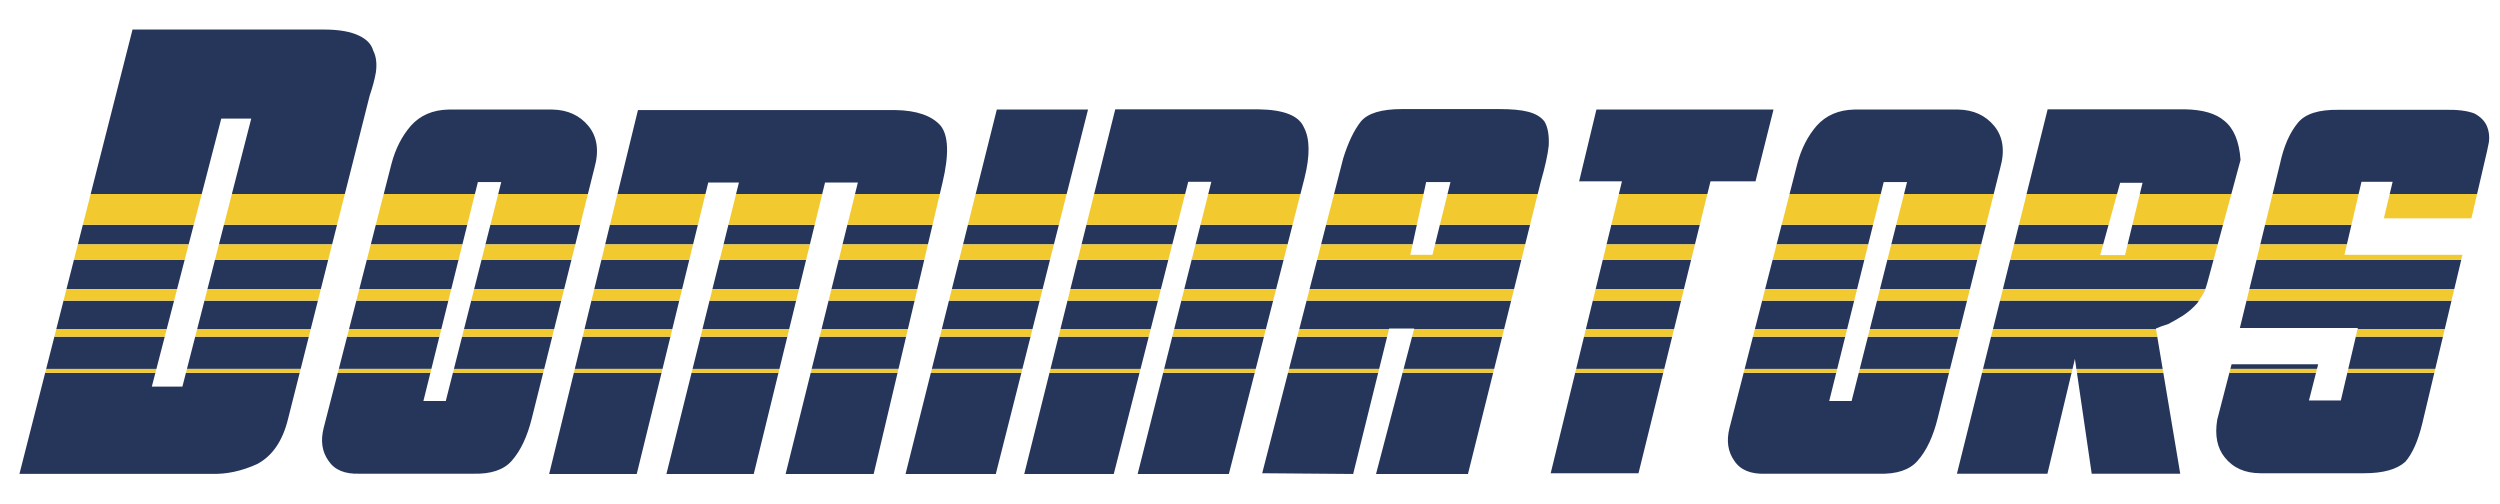 <?xml version="1.0" encoding="utf-8"?>
<!-- Generator: Adobe Illustrator 17.0.0, SVG Export Plug-In . SVG Version: 6.00 Build 0)  -->
<!DOCTYPE svg PUBLIC "-//W3C//DTD SVG 1.1//EN" "http://www.w3.org/Graphics/SVG/1.1/DTD/svg11.dtd">
<svg version="1.1" id="Layer_1" xmlns="http://www.w3.org/2000/svg" xmlns:xlink="http://www.w3.org/1999/xlink" x="0px" y="0px"
	 width="200px" height="40.334px" viewBox="0 0 200 40.334" style="enable-background:new 0 0 200 40.334;" xml:space="preserve">
<path id="color2" style="fill:#26365B;" d="M150.46,15.519h-7.296l0.625-2.433c0.311-1.18,0.823-2.186,1.537-3.017
	c0.752-0.843,1.758-1.278,3.017-1.304h8.329c1.207,0.026,2.16,0.461,2.861,1.304c0.713,0.869,0.875,1.992,0.486,3.367l-0.521,2.083
	h-7.175l-0.451,1.779l0.692-2.733h-1.868L150.46,15.519z M35.663,32.079h-1.791l0.562-2.258h-7.407l0.079-0.309h7.404l-0.054,0.215
	l0.695-2.792h-7.385l-1.874,7.305c-0.26,1.024-0.13,1.9,0.389,2.626c0.48,0.728,1.304,1.071,2.472,1.031h9.088
	c1.427,0.04,2.459-0.304,3.095-1.031c0.713-0.804,1.251-1.945,1.615-3.425l0.905-3.62h-7.223L35.663,32.079z M148.779,29.513H156
	l0.645-2.577h-7.213l-1.303,5.144h-1.791l1.28-5.144h-7.384l0.158-0.615h7.379l0.648-2.605l-0.084,0.336h-7.361l-1.402,5.462h7.404
	l-0.077,0.309h-7.406l-1.134,4.419c-0.26,1.024-0.129,1.9,0.389,2.626c0.479,0.728,1.305,1.071,2.472,1.031h9.088
	c1.428,0.04,2.459-0.304,3.095-1.031c0.714-0.804,1.253-1.945,1.615-3.425l0.905-3.62h-7.222L148.779,29.513z M55.404,29.513h6.952
	l-0.076,0.309h-6.953l-2.014,8.097H60.3l2.686-10.982h-6.941L55.404,29.513z M57.575,20.786l-1.473,5.92l0.096-0.386h6.938
	l-0.147,0.602l0.702-2.871h-6.929l0.23-0.924h6.925l0.652-2.667l-0.08,0.326H57.575z M140.441,14.506l1.44-5.741h-14.168
	l-1.382,5.741h3.425l-2.216,9.077l0.111-0.456h7.062l-0.223,0.905l0.801-3.246h-7.068l0.301-1.232h7.071l0.388-1.57h-7.075
	l0.602-2.465h7.081l-0.197,0.799l0.447-1.811H140.441z M126.872,26.32h7.055l0.56-2.269h-7.061L126.872,26.32z M35.306,26.32
	l1.586-6.374l-0.21,0.84h-7.337l-0.601,2.341H36.1l-0.23,0.924h-7.362l0.168-0.656l-0.819,3.191l0.068-0.266H35.306z M36.313,29.513
	h7.222l0.644-2.577h-7.212l0.156-0.615h7.21l0.567-2.269h-7.203L36.313,29.513z M37.789,23.685l0.142-0.558h7.2l0.585-2.341h-7.192
	L37.789,23.685z M150.162,24.051l-0.675,2.664l0.101-0.395h7.21l-0.053,0.213l0.734-2.938l-0.114,0.455H150.162z M151.181,20.031
	l0.121-0.477h7.188l0.393-1.57h-7.184L151.181,20.031z M37.612,17.055l-0.231,0.929h-7.315l0.447-1.742l-0.85,3.313h7.328
	L37.612,17.055z M38.231,14.564H40.1l-0.275,1.085l0.033-0.131h7.174l-0.616,2.465h-7.183l-0.684,2.698l0.286-1.128h7.188
	L45.87,20.17l1.684-6.734c0.389-1.375,0.227-2.498-0.486-3.367c-0.701-0.843-1.654-1.278-2.861-1.304h-8.33
	c-1.259,0.026-2.264,0.461-3.016,1.304c-0.714,0.831-1.226,1.837-1.538,3.017l-0.625,2.433h7.296L38.231,14.564z M150.989,20.786
	l-0.593,2.341h7.2l0.629-2.515l-0.044,0.174H150.989z M148.566,23.127l1.28-5.144h-7.314l0.232-0.906l-0.703,2.738l0.067-0.262
	h7.326l-0.307,1.232h-7.336l-0.789,3.075l0.189-0.734H148.566z M83.999,20.786h-7.266l0.309-1.232h7.269l-0.056,0.222l0.454-1.792
	h-7.273l0.617-2.465h7.28l1.709-6.754h-7.298l-3.596,14.362h7.26L83.999,20.786z M64.857,29.821l-2.007,8.097h7.044l1.948-8.246
	l-0.035,0.149H64.857z M100.975,37.859l7.278,0.059l2.004-8.097h-7.214L100.975,37.859z M113.007,19.554l0.613-2.821l-0.272,1.251
	h-7.258l0.46-1.789l-1.105,4.296l0.241-0.937H113.007z M83.173,24.051h-7.257l0.045-0.183l-0.614,2.452h7.251l-0.156,0.615h-7.249
	l0.064-0.257l-0.71,2.834h7.243l-0.078,0.309h-7.242l-2.027,8.097h7.221l3.527-13.939L83.173,24.051z M104.359,14.253
	c0.455-1.816,0.436-3.179-0.058-4.087c-0.401-0.921-1.615-1.395-3.64-1.42H89.22l-1.69,6.773h7.28l0.248-0.974h1.848l-0.246,0.974
	h7.375L104.359,14.253z M87.482,15.71l-0.959,3.844h7.259l-0.314,1.232h-7.253l-0.584,2.341h7.24l-0.235,0.924h-7.235l-0.566,2.269
	h7.223l-0.157,0.615h-7.22l0.004-0.018l-0.647,2.596h7.206l-0.079,0.309h-7.205l-2.02,8.097h7.162l5.08-19.935h-7.267L87.482,15.71z
	 M110.082,37.918h7.355l2.018-8.097h-7.248L110.082,37.918z M93.781,26.935l0.155-0.615h7.337l1.64-6.412l-0.225,0.878h-7.356
	l0.151-0.601l-0.742,2.942h7.349l-0.236,0.924h-7.345l-1.378,5.462h7.327l-0.079,0.309h-7.325l0.016-0.064l-2.058,8.16h7.297
	l2.809-10.982H93.781z M133.774,26.935l0.08-0.324l-2.774,11.248h-7.025l2.667-10.924H133.774z M133.139,29.513h-7.046l-0.075,0.309
	h7.045L133.139,29.513z M74.878,16.821l0.524-2.217c0.532-2.245,0.48-3.763-0.156-4.554c-0.714-0.804-1.926-1.219-3.639-1.246
	h-20.57l-2.181,8.937l0.542-2.222h7.037l-0.605,2.465h-7.034l-0.383,1.57h7.032l-0.172,0.702l1.387-5.652h2.453l-0.704,2.828
	l0.476-1.913h6.893l0.224-0.915h2.627l-0.227,0.915h6.784L74.878,16.821z M58.272,17.983l-0.391,1.57h6.91l0.458-1.874l-0.074,0.304
	H58.272z M122.245,8.94c-0.544-0.143-1.317-0.214-2.315-0.214h-7.766c-1.661,0-2.764,0.338-3.308,1.012
	c-0.546,0.701-1.013,1.68-1.401,2.938l-0.731,2.842h7.161l0.207-0.954h1.946l-1.236,4.989h7.212l0.392-1.57h-7.214l0.61-2.465h7.218
	l0.237-0.954c0.351-1.219,0.565-2.192,0.643-2.919c0.039-0.817-0.071-1.453-0.331-1.907C123.296,9.362,122.854,9.096,122.245,8.94z
	 M72.489,26.935h-6.917l-0.639,2.577h6.947L72.489,26.935z M47.464,23.446l0.078-0.319h7.026l-0.227,0.924h-7.025l-0.554,2.269
	h7.022l-0.151,0.615h-7.021l0.082-0.337l-0.711,2.914h7.018l-0.076,0.309h-7.017l0.075-0.307l-2.05,8.403h7.006l4.204-17.132h-7.03
	L47.464,23.446z M74.233,19.554l0.371-1.57h-6.813l-0.439,1.771l0.05-0.201H74.233z M65.725,26.32l-0.056,0.224l1.427-5.758h6.845
	l-1.347,5.7l0.039-0.166H65.725z M66.288,24.051h6.883l0.218-0.924h-6.872L66.288,24.051z M103.553,17.408l-0.147,0.575h-7.366
	l0.62-2.458l-1.016,4.028h7.361L103.553,17.408z M105.368,20.786l-0.603,2.341h16.357l-0.23,0.924h-16.364l0.122-0.474l-1.589,6.173
	l0.062-0.237h7.21l0.638-2.577h-7.185l0.158-0.615h7.179l0.01-0.04h2.004l-0.011,0.04h7.201l-0.153,0.615h-7.209l0.056-0.212
	l-0.732,2.789h7.244l2.433-9.763l-0.259,1.037H105.368z M12.46,29.715l0.836-3.226l-0.116,0.447H4.349l-0.656,2.577h8.819
	L12.46,29.715z M14.944,29.555l-0.352,1.372h-2.446l0.287-1.105H3.614l-2.058,8.085h15.314c1.218,0.048,2.453-0.213,3.704-0.783
	c1.219-0.648,2.042-1.852,2.469-3.608l0.933-3.693h-9.101L14.944,29.555z M170.003,20.403l0.206-0.849h7.207l-0.3,1.11l0.726-2.681
	h-7.253L170.003,20.403z M25.433,24.051h-9.075l0.005-0.021l-0.693,2.698l0.105-0.407h9.085l0.744-2.947L25.433,24.051z
	 M160.861,20.6l-0.629,2.527h16.17c-0.125,0.329-0.285,0.635-0.486,0.914c0.3-0.415,0.533-0.874,0.665-1.4l0.502-1.854h-16.268
	L160.861,20.6z M15.617,26.935l-0.662,2.577h9.1l0.714-2.83l-0.064,0.253H15.617z M14.079,23.468l-0.151,0.583H5.083L4.505,26.32
	h8.834L14.079,23.468z M158.565,29.821l-2.011,8.076h7.24l1.984-8.286l-0.051,0.21H158.565z M168.686,17.983h-7.172l0.528-2.122
	l-0.92,3.692h7.13L168.686,17.983z M14.167,23.127l1.333-5.144H6.627l0.628-2.465h8.884l1.563-6.031H20.1l-1.55,6.031h9.038
	l1.984-7.859c0.238-0.696,0.404-1.321,0.499-1.876c0.095-0.696,0.023-1.274-0.214-1.733c-0.143-0.506-0.514-0.902-1.116-1.187
	c-0.665-0.332-1.607-0.499-2.825-0.499H10.602L6.227,19.554h8.865l-0.319,1.232H5.914l0.112-0.442l-0.861,3.382l0.153-0.6H14.167z
	 M169.612,14.623h1.791l-0.453,1.871l0.236-0.976h7.322l0.737-2.725c-0.104-1.479-0.538-2.523-1.303-3.133
	c-0.675-0.583-1.726-0.889-3.152-0.915h-10.978l-1.686,6.773h7.238L169.612,14.623z M17.337,20.238l-0.742,2.889h9.071l0.591-2.341
	h-9.061L17.337,20.238z M18.23,16.764l-0.717,2.789h9.056l0.396-1.57h-9.048L18.23,16.764z M179.723,24.051h16.399l-0.54,2.269
	h-6.974l-0.145,0.615h6.972l-1.651,6.935c-0.337,1.4-0.792,2.426-1.362,3.075c-0.675,0.609-1.77,0.914-3.289,0.914h-8.291
	c-1.232,0-2.186-0.421-2.86-1.265c-0.61-0.753-0.812-1.759-0.604-3.018l0.973-3.756h6.931l0.013-0.05l-0.579,2.269h2.55l1.362-5.8
	h-9.439L179.723,24.051z M187.858,29.513l-0.072,0.309h6.962l0.073-0.309H187.858z M185.455,29.141h-6.928l-0.097,0.372h6.93
	L185.455,29.141z M198.805,12.774l-0.638,2.745h-6.99l-0.468,1.946l0.701-2.919h-2.492l-1.362,5.838l0.193-0.83h-6.927l1.577-6.449
	c0.298-1.401,0.779-2.498,1.439-3.289c0.584-0.713,1.674-1.058,3.27-1.031h8.428c1.037-0.026,1.841,0.071,2.413,0.292
	c0.492,0.259,0.83,0.603,1.012,1.031c0.155,0.377,0.207,0.792,0.155,1.245C199.013,11.885,198.909,12.358,198.805,12.774z
	 M188.69,15.519h-6.881l-0.603,2.465h6.908L188.69,15.519z M180.685,20.118l-0.886,3.622l0.15-0.613h16.393l-0.113,0.476
	l0.671-2.816h-16.378L180.685,20.118z M159.284,26.935l-0.664,2.668l0.022-0.091h7.16l0.191-0.8l1.343,9.185h7.083l-1.38-8.234
	l0.026,0.158h-6.91l-0.045-0.309h6.904l-0.511-3.045l0.078,0.468H159.284z M160.186,23.315l-0.883,3.544l0.135-0.539h13.043
	l-0.007-0.04c0.26-0.116,0.584-0.234,0.974-0.351c0.377-0.194,0.771-0.422,1.188-0.681c0.414-0.272,0.79-0.597,1.128-0.974
	c0.058-0.069,0.095-0.152,0.147-0.225h-15.907L160.186,23.315z"/>
<path id="color1" style="fill:#F2CA30;" d="M84.708,17.983l0.623-2.465l0,0L84.708,17.983L84.708,17.983z M75.347,26.32
	l-0.089,0.358L75.347,26.32L75.347,26.32z M83.999,20.786l0.255-1.011L83.999,20.786L83.999,20.786z M76.146,23.127l-0.186,0.741
	L76.146,23.127L76.146,23.127z M74.548,29.513l-0.077,0.309l0,0L74.548,29.513L74.548,29.513z M15.5,17.983L15.5,17.983l0.639-2.465
	l0,0L15.5,17.983z M18.23,16.764l0.32-1.246l0,0L18.23,16.764z M26.965,17.983l0.623-2.465l0,0L26.965,17.983L26.965,17.983z
	 M73.942,20.786l0.291-1.232l0,0L73.942,20.786L73.942,20.786z M72.489,26.935l0.106-0.449L72.489,26.935L72.489,26.935z
	 M26.258,20.786l0.311-1.232l0,0L26.258,20.786L26.258,20.786z M17.513,19.554L17.513,19.554l-0.176,0.684L17.513,19.554z
	 M71.88,29.513l-0.038,0.159L71.88,29.513L71.88,29.513z M25.667,23.127L25.667,23.127l-0.062,0.246L25.667,23.127z M14.167,23.127
	l-0.088,0.341L14.167,23.127L14.167,23.127z M28.745,23.127l-0.069,0.267L28.745,23.127L28.745,23.127z M6.227,19.554l-0.201,0.791
	L6.227,19.554L6.227,19.554z M85.631,23.127l-0.23,0.924l0,0L85.631,23.127L85.631,23.127z M84.038,29.513l-0.077,0.309l0,0
	L84.038,29.513L84.038,29.513z M87.53,15.519l-0.048,0.191L87.53,15.519L87.53,15.519z M86.523,19.554l-0.308,1.232l0,0
	L86.523,19.554L86.523,19.554z M24.86,26.32L24.86,26.32l-0.092,0.362L24.86,26.32z M103.553,17.408l0.483-1.89l0,0L103.553,17.408z
	 M94.182,17.983l0.628-2.465l0,0L94.182,17.983L94.182,17.983z M84.834,26.32l-0.149,0.597L84.834,26.32L84.834,26.32z
	 M3.693,29.513l-0.079,0.309l0,0L3.693,29.513L3.693,29.513z M83.191,23.979l0.215-0.851l0,0L83.191,23.979z M5.166,23.727
	l-0.082,0.324l0,0L5.166,23.727z M93.13,29.513l-0.062,0.245L93.13,29.513L93.13,29.513z M4.505,26.32l-0.157,0.615l0,0L4.505,26.32
	L4.505,26.32z M94.741,23.127l-0.233,0.924l0,0L94.741,23.127L94.741,23.127z M96.661,15.519l-0.002,0.007L96.661,15.519
	L96.661,15.519z M95.643,19.554l-0.159,0.631L95.643,19.554L95.643,19.554z M23.976,29.821l0.078-0.309l0,0L23.976,29.821
	L23.976,29.821z M36.313,29.513L36.313,29.513l-0.078,0.309l0,0L36.313,29.513z M43.534,29.513L43.534,29.513l-0.077,0.309l0,0
	L43.534,29.513z M13.339,26.32l-0.043,0.168L13.339,26.32L13.339,26.32z M27.857,26.586l-0.09,0.35l0,0L27.857,26.586z
	 M64.934,29.513l-0.077,0.309l0,0L64.934,29.513L64.934,29.513z M68.402,15.519l-0.611,2.465l0,0L68.402,15.519L68.402,15.519z
	 M67.352,19.755l-0.256,1.031l0,0L67.352,19.755z M65.669,26.544l-0.097,0.392l0,0L65.669,26.544z M35.152,26.935L35.152,26.935
	l0.153-0.615l0,0L35.152,26.935z M36.99,19.554l-0.098,0.392L36.99,19.554L36.99,19.554z M30.698,15.519l-0.186,0.723L30.698,15.519
	L30.698,15.519z M65.779,15.519L65.779,15.519L65.25,17.68L65.779,15.519z M37.696,24.051l0.093-0.366L37.696,24.051L37.696,24.051z
	 M29.662,19.554l-0.316,1.232l0,0L29.662,19.554L29.662,19.554z M45.716,20.786l0.154-0.616L45.716,20.786L45.716,20.786z
	 M37.994,15.519l-0.382,1.536L37.994,15.519L37.994,15.519z M38.523,20.786l0.026-0.105L38.523,20.786L38.523,20.786z
	 M39.233,17.983l0.591-2.334L39.233,17.983L39.233,17.983z M34.434,29.821L34.434,29.821l0.023-0.094L34.434,29.821z M15.617,26.935
	l0.053-0.208L15.617,26.935L15.617,26.935z M14.944,29.555l0.011-0.042l0,0L14.944,29.555z M47.317,24.051L47.317,24.051
	l0.148-0.604L47.317,24.051z M46.763,26.32l-0.068,0.278L46.763,26.32L46.763,26.32z M74.604,17.983l0.274-1.163L74.604,17.983
	L74.604,17.983z M48.797,17.983L48.797,17.983l0.059-0.243L48.797,17.983z M45.984,29.513l-0.001,0.002L45.984,29.513L45.984,29.513
	z M12.432,29.821L12.432,29.821l0.027-0.107L12.432,29.821z M48.414,19.554l-0.301,1.232l0,0L48.414,19.554L48.414,19.554z
	 M63.692,24.051l0.226-0.924l0,0L63.692,24.051L63.692,24.051z M62.986,26.935l0.003-0.014L62.986,26.935L62.986,26.935z
	 M16.595,23.127l-0.232,0.902L16.595,23.127L16.595,23.127z M55.144,20.786l0.13-0.531L55.144,20.786L55.144,20.786z M64.57,20.46
	l0.222-0.907l0,0L64.57,20.46z M55.404,29.513l-0.077,0.309l0,0L55.404,29.513L55.404,29.513z M58.41,17.432l-0.137,0.552l0,0
	L58.41,17.432z M57.882,19.554l-0.307,1.232l0,0L57.882,19.554L57.882,19.554z M56.045,26.935L56.045,26.935l0.057-0.229
	L56.045,26.935z M104.766,23.127l-0.115,0.45L104.766,23.127L104.766,23.127z M140.975,24.051L140.975,24.051l0.049-0.19
	L140.975,24.051z M139.572,29.513l-0.079,0.309l0,0L139.572,29.513L139.572,29.513z M161.122,19.554l-0.261,1.046L161.122,19.554
	L161.122,19.554z M162.127,15.519l-0.085,0.343L162.127,15.519L162.127,15.519z M143.164,15.519l-0.399,1.559L143.164,15.519
	L143.164,15.519z M142.061,19.815l-0.249,0.971l0,0L142.061,19.815z M160.232,23.127l-0.047,0.188L160.232,23.127L160.232,23.127z
	 M177.842,17.983l0.667-2.465l0,0L177.842,17.983L177.842,17.983z M159.303,26.859l-0.018,0.076l0,0L159.303,26.859z
	 M133.854,26.611l0.072-0.291l0,0L133.854,26.611z M126.872,26.32l-0.15,0.615l0,0L126.872,26.32L126.872,26.32z M127.426,24.051
	L127.426,24.051l0.115-0.468L127.426,24.051z M135.292,20.786l0.304-1.232l0,0L135.292,20.786L135.292,20.786z M134.486,24.051
	l0.005-0.019L134.486,24.051L134.486,24.051z M168.252,19.554l-0.234,0.849L168.252,19.554L168.252,19.554z M170.589,17.983
	l0.361-1.489L170.589,17.983L170.589,17.983z M169.365,15.519L169.365,15.519l-0.68,2.465l0,0L169.365,15.519z M150.162,24.051
	L150.162,24.051l0.234-0.924l0,0L150.162,24.051z M165.803,29.513L165.803,29.513l-0.023,0.099L165.803,29.513z M149.432,26.935
	L149.432,26.935l0.056-0.221L149.432,26.935z M147.618,26.935L147.618,26.935l0.153-0.615l0,0L147.618,26.935z M173.04,29.663
	l-0.024-0.15l0,0L173.04,29.663z M156,29.513L156,29.513l-0.077,0.309l0,0L156,29.513z M148.566,23.127l-0.146,0.588L148.566,23.127
	L148.566,23.127z M172.505,26.468l-0.024-0.148l0,0L172.505,26.468z M175.91,24.051c0.002-0.003,0.004-0.007,0.006-0.01
	C175.914,24.044,175.912,24.048,175.91,24.051L175.91,24.051z M150.46,15.519L150.46,15.519l-0.613,2.465l0,0L150.46,15.519z
	 M157.597,23.127L157.597,23.127l-0.117,0.469L157.597,23.127z M156.645,26.935l0.101-0.402L156.645,26.935L156.645,26.935z
	 M158.226,20.612l0.265-1.058l0,0L158.226,20.612z M151.699,17.983l0.174-0.686L151.699,17.983L151.699,17.983z M158.883,17.983
	l0.616-2.465l0,0L158.883,17.983L158.883,17.983z M135.983,17.983l0.41-1.666L135.983,17.983L135.983,17.983z M150.989,20.786
	l0.191-0.755L150.989,20.786L150.989,20.786z M158.62,29.604l-0.055,0.218l0,0L158.62,29.604z M178.431,29.513l-0.08,0.309l0,0
	L178.431,29.513L178.431,29.513z M185.36,29.513L185.36,29.513l-0.066,0.259L185.36,29.513z M110.257,29.821l0.076-0.309l0,0
	L110.257,29.821L110.257,29.821z M195.436,26.935l0.146-0.615l0,0L195.436,26.935L195.436,26.935z M105.444,20.49l-0.076,0.296l0,0
	L105.444,20.49z M196.899,20.786l0.096-0.403L196.899,20.786L196.899,20.786z M196.122,24.051l0.106-0.448L196.122,24.051
	L196.122,24.051z M103.043,29.821L103.043,29.821l0.018-0.071L103.043,29.821z M110.971,26.935l0.152-0.615l0,0L110.971,26.935
	L110.971,26.935z M180.822,19.554l-0.138,0.565L180.822,19.554L180.822,19.554z M179.799,23.74l-0.076,0.311l0,0L179.799,23.74z
	 M106.724,15.519l-0.174,0.676L106.724,15.519L106.724,15.519z M101.116,26.935l0.157-0.615l0,0L101.116,26.935L101.116,26.935z
	 M102.913,19.908l0.091-0.354l0,0L102.913,19.908z M122.014,19.554L122.014,19.554l-0.049,0.196L122.014,19.554z M113.126,26.32
	l-0.106,0.403L113.126,26.32L113.126,26.32z M112.288,29.513l-0.081,0.309l0,0L112.288,29.513L112.288,29.513z M119.455,29.821
	l0.077-0.309l0,0L119.455,29.821L119.455,29.821z M122.405,17.983l0.614-2.465l0,0L122.405,17.983L122.405,17.983z M113.885,15.519
	L113.885,15.519l-0.265,1.214L113.885,15.519z M177.083,20.786L177.083,20.786l0.033-0.122L177.083,20.786z M114.597,20.383
	l0.205-0.83l0,0L114.597,20.383z M197.715,17.464l0.452-1.946l0,0L197.715,17.464z M113.007,19.554l-0.181,0.83L113.007,19.554
	L113.007,19.554z M181.207,17.983h6.908l0.575-2.465h-6.881L181.207,17.983z M190.709,17.464h7.006l0.452-1.946h-6.99
	L190.709,17.464z M180.822,19.554l-0.138,0.565l-0.163,0.668h16.378l0.096-0.403h-9.439l0.193-0.83H180.822z M179.949,23.127
	l-0.15,0.613l-0.076,0.311h16.399l0.106-0.448l0.113-0.476H179.949z M158.62,29.604l-0.055,0.218h7.163l0.051-0.21l0.023-0.099
	h-7.16L158.62,29.604z M187.786,29.821h6.962l0.073-0.309h-6.963L187.786,29.821z M46.416,17.983l0.616-2.465h-7.174l-0.033,0.131
	l-0.591,2.334H46.416z M17.337,20.238l-0.141,0.548h9.061l0.311-1.232h-9.056L17.337,20.238z M14.944,29.555l-0.068,0.267h9.101
	l0.078-0.309h-9.1L14.944,29.555z M188.464,26.935h6.972l0.146-0.615h-6.974L188.464,26.935z M148.42,23.715l0.146-0.588h-7.354
	l-0.189,0.734l-0.049,0.19h7.361L148.42,23.715z M36.966,26.935h7.212l0.154-0.615h-7.21L36.966,26.935z M149.455,19.554h-7.326
	l-0.067,0.262l-0.249,0.971h7.336L149.455,19.554z M16.363,24.029l-0.005,0.021h9.075l0.171-0.678l0.062-0.246h-9.071L16.363,24.029
	z M148.779,29.513l-0.078,0.309h7.222L156,29.513H148.779z M146.977,29.513h-7.404l-0.079,0.309h7.406L146.977,29.513z
	 M166.156,29.821h6.91l-0.026-0.158l-0.024-0.15h-6.904L166.156,29.821z M170.95,16.494l-0.361,1.489h7.253l0.667-2.465h-7.322
	L170.95,16.494z M14.079,23.468l0.088-0.341H5.318l-0.153,0.6l-0.082,0.324h8.844L14.079,23.468z M177.416,19.554h-7.207
	l-0.206,0.849h-1.985l0.234-0.849h-7.13l-0.261,1.046l-0.046,0.186h16.268l0.033-0.122L177.416,19.554z M185.294,29.771l0.066-0.259
	h-6.93l-0.08,0.309h6.931L185.294,29.771z M12.46,29.715l0.052-0.202H3.693l-0.079,0.309h8.818L12.46,29.715z M168.686,17.983
	l0.68-2.465h-7.238l-0.085,0.343l-0.528,2.122H168.686z M13.296,26.488l0.043-0.168H4.505l-0.157,0.615h8.831L13.296,26.488z
	 M15.67,26.728l-0.053,0.208h9.088l0.064-0.253l0.092-0.362h-9.085L15.67,26.728z M34.511,29.513h-7.404l-0.079,0.309h7.407
	l0.023-0.094L34.511,29.513z M7.255,15.519l-0.628,2.465H15.5l0.639-2.465H7.255z M159.303,26.859l-0.018,0.076h13.299l-0.078-0.468
	l-0.024-0.148h-13.043L159.303,26.859z M18.23,16.764l-0.313,1.219h9.048l0.623-2.465H18.55L18.23,16.764z M149.847,17.983
	l0.613-2.465h-7.296l-0.399,1.559l-0.232,0.906H149.847z M160.232,23.127l-0.047,0.188l-0.183,0.735h15.907
	c0.002-0.003,0.004-0.007,0.006-0.01c0.201-0.279,0.361-0.585,0.486-0.914H160.232z M14.773,20.786l0.319-1.232H6.227l-0.201,0.791
	l-0.112,0.442H14.773z M120.174,26.935l0.153-0.615h-7.201l-0.106,0.403l-0.056,0.212H120.174z M64.934,29.513l-0.077,0.309h6.95
	l0.035-0.149l0.038-0.159H64.934z M103.061,29.75l-0.018,0.071h7.214l0.076-0.309h-7.21L103.061,29.75z M120.893,24.051l0.23-0.924
	h-16.357l-0.115,0.45l-0.122,0.474H120.893z M103.786,26.935h7.185l0.152-0.615h-7.179L103.786,26.935z M74.878,16.821l0.308-1.302
	h-6.784l-0.611,2.465h6.813L74.878,16.821z M77.041,19.554l-0.309,1.232h7.266l0.255-1.011l0.056-0.222H77.041z M115.191,17.983
	h7.214l0.614-2.465h-7.218L115.191,17.983z M72.595,26.486l0.039-0.166h-6.909l-0.056,0.224l-0.097,0.392h6.917L72.595,26.486z
	 M114.597,20.383h-1.771l0.181-0.83h-7.321l-0.241,0.937l-0.076,0.296h16.338l0.259-1.037l0.049-0.196h-7.212L114.597,20.383z
	 M77.435,17.983h7.273l0.623-2.465h-7.28L77.435,17.983z M74.233,19.554h-6.831l-0.05,0.201l-0.256,1.031h6.845L74.233,19.554z
	 M73.389,23.127h-6.872l-0.229,0.924h6.883L73.389,23.127z M103.405,17.983l0.147-0.575l0.483-1.89h-7.375l-0.002,0.007l-0.62,2.458
	H103.405z M113.348,17.983l0.272-1.251l0.265-1.214h-7.161l-0.174,0.676l-0.46,1.789H113.348z M91.901,26.935l0.157-0.615h-7.223
	l-0.149,0.597l-0.004,0.018H91.901z M93.782,19.554h-7.259l-0.308,1.232h7.253L93.782,19.554z M91.244,29.513h-7.206l-0.077,0.309
	h7.205L91.244,29.513z M92.871,23.127h-7.24l-0.23,0.924h7.235L92.871,23.127z M37.789,23.685l-0.093,0.366h7.203l0.231-0.924h-7.2
	L37.789,23.685z M93.781,26.935h7.335l0.157-0.615h-7.337L93.781,26.935z M100.378,29.821l0.079-0.309H93.13l-0.062,0.245
	l-0.016,0.064H100.378z M102.688,20.786l0.225-0.878l0.091-0.354h-7.361l-0.159,0.631l-0.151,0.601H102.688z M81.791,29.513h-7.243
	l-0.077,0.309h7.242L81.791,29.513z M82.443,26.935l0.156-0.615h-7.251l-0.089,0.358l-0.064,0.257H82.443z M112.207,29.821h7.248
	l0.077-0.309h-7.244L112.207,29.821z M102.09,23.127h-7.349l-0.233,0.924h7.345L102.09,23.127z M83.173,24.051l0.019-0.072
	l0.215-0.851h-7.26l-0.186,0.741l-0.045,0.183H83.173z M87.482,15.71l-0.567,2.274h7.267l0.628-2.465h-7.28L87.482,15.71z
	 M35.306,26.32h-7.38l-0.068,0.266l-0.09,0.35h7.385L35.306,26.32z M36.313,29.513l-0.078,0.309h7.223l0.077-0.309H36.313z
	 M35.87,24.051l0.23-0.924h-7.355l-0.069,0.267l-0.168,0.656H35.87z M149.588,26.32l-0.101,0.395l-0.056,0.221h7.213l0.101-0.402
	l0.053-0.213H149.588z M140.393,26.32l-0.158,0.615h7.384l0.153-0.615H140.393z M62.356,29.513h-6.952l-0.077,0.309h6.953
	L62.356,29.513z M37.38,17.983l0.231-0.929l0.382-1.536h-7.296l-0.186,0.723l-0.447,1.742H37.38z M38.836,19.554l-0.286,1.128
	l-0.026,0.105h7.192l0.154-0.616l0.154-0.616H38.836z M151.181,20.031l-0.191,0.755h7.192l0.044-0.174l0.265-1.058h-7.188
	L151.181,20.031z M151.873,17.298l-0.174,0.686h7.184l0.616-2.465h-7.175L151.873,17.298z M150.162,24.051h7.203l0.114-0.455
	l0.117-0.469h-7.2L150.162,24.051z M36.892,19.946l0.098-0.392h-7.328l-0.316,1.232h7.337L36.892,19.946z M56.199,26.32
	l-0.096,0.386l-0.057,0.229h6.941l0.003-0.014l0.147-0.602H56.199z M57.575,20.786h6.915l0.08-0.326l0.222-0.907h-6.91
	L57.575,20.786z M126.722,26.935h7.053l0.08-0.324l0.072-0.291h-7.055L126.722,26.935z M126.018,29.821h7.045l0.076-0.309h-7.046
	L126.018,29.821z M53.634,26.935l0.151-0.615h-7.022l-0.068,0.278l-0.082,0.337H53.634z M52.926,29.821l0.076-0.309h-7.018
	l-0.001,0.002l-0.075,0.307H52.926z M56.763,24.051h6.929l0.226-0.924h-6.925L56.763,24.051z M56.436,15.519h-7.037l-0.542,2.222
	l-0.059,0.243h7.034L56.436,15.519z M48.414,19.554l-0.301,1.232h7.03l0.13-0.531l0.172-0.702H48.414z M129.51,15.519l-0.602,2.465
	h7.075l0.41-1.666l0.197-0.799H129.51z M54.569,23.127h-7.026l-0.078,0.319l-0.148,0.604h7.025L54.569,23.127z M58.41,17.432
	l-0.137,0.552h6.903l0.074-0.304l0.529-2.161h-6.893L58.41,17.432z M127.652,23.127l-0.111,0.456l-0.115,0.468h7.061l0.005-0.019
	l0.223-0.905H127.652z M128.224,20.786h7.068l0.304-1.232h-7.071L128.224,20.786z"/>
</svg>
